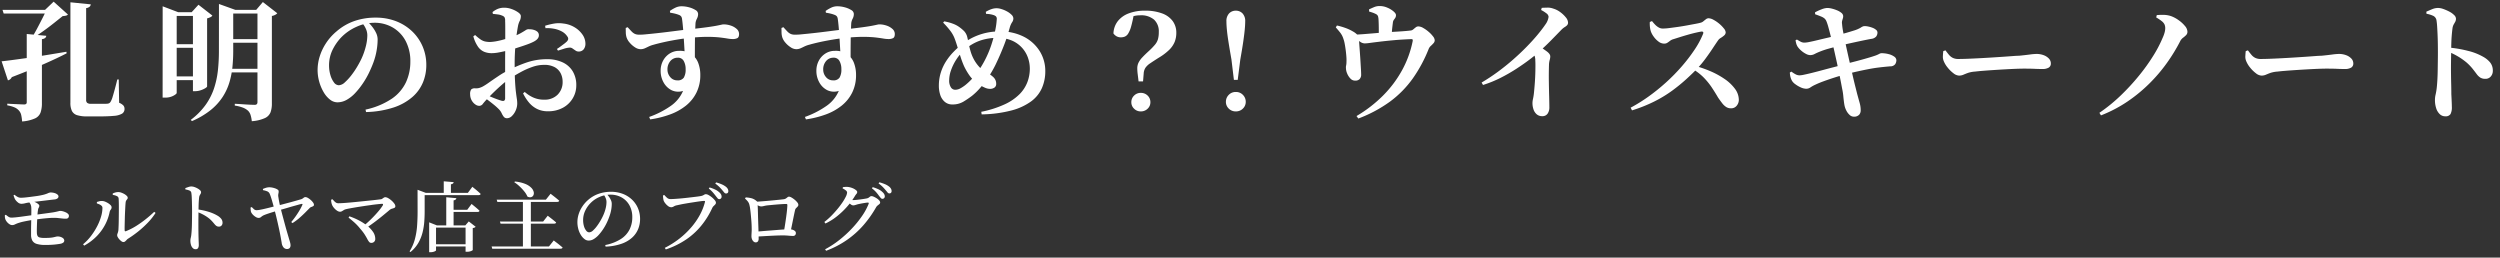 <svg xmlns="http://www.w3.org/2000/svg" xmlns:xlink="http://www.w3.org/1999/xlink" width="524" height="54" viewBox="0 0 524 54">
  <rect x="0" y="0" width="524" height="54" fill="#333333" stroke="none"/>
  <defs>
    <clipPath id="clip-path">
      <rect id="長方形_34" data-name="長方形 34" width="524" height="54" transform="translate(24 15)" fill="rgba(255,255,255,0.77)"/>
    </clipPath>
  </defs>
  <g id="マスクグループ_16" data-name="マスクグループ 16" transform="translate(-24 -15)" clip-path="url(#clip-path)">
    <g id="グループ_21" data-name="グループ 21">
      <path id="パス_21" data-name="パス 21" d="M.783-20.925H12.042v.756H1.026Zm5.076,5.049,4.1.378a.684.684,0,0,1-.243.459,1.236,1.236,0,0,1-.675.243V-1.35A5.983,5.983,0,0,1,8.775.54,2.211,2.211,0,0,1,7.614,1.809a8.036,8.036,0,0,1-2.727.648A8.4,8.4,0,0,0,4.7,1.107,2.06,2.06,0,0,0,4.212.162a2.567,2.567,0,0,0-.864-.634A6.6,6.6,0,0,0,1.782-.918v-.351l.459.027q.459.027,1.093.054t1.188.054q.553.027.8.027.54,0,.54-.459ZM.594-10.152q.837-.081,2.255-.27T6.1-10.868q1.836-.256,3.9-.594t4.172-.689l.054.324q-1.809.945-4.617,2.187T2.727-6.831a1.208,1.208,0,0,1-.81.675Zm9.423-10.773H9.693L11.5-22.653l3,2.7a.9.9,0,0,1-.4.229,3.568,3.568,0,0,1-.7.094q-.783.621-1.849,1.472T9.369-16.51q-1.107.8-2.106,1.391H6.939q.513-.81,1.094-1.9t1.121-2.16Q9.693-20.25,10.017-20.925Zm5-1.593,4.266.432a.787.787,0,0,1-.243.486,1.311,1.311,0,0,1-.729.3V-2.079a.8.8,0,0,0,.229.648,1.333,1.333,0,0,0,.824.189h2.767q.391,0,.662-.027a1.023,1.023,0,0,0,.364-.108.944.944,0,0,0,.311-.351,4.427,4.427,0,0,0,.405-1.013q.216-.715.472-1.66t.5-1.944h.3l.081,4.887a2.47,2.47,0,0,1,.9.581,1.059,1.059,0,0,1,.229.689A1.131,1.131,0,0,1,25.839.824a3.973,3.973,0,0,1-1.7.459Q22.95,1.4,20.871,1.4H18.549a6.953,6.953,0,0,1-2.12-.257A1.813,1.813,0,0,1,15.336.27a3.86,3.86,0,0,1-.324-1.755Zm32.373,1.593h8.127v.756H47.385Zm0,6.129h8.127v.756H47.385Zm-.054,6.21h8.181v.756H47.331Zm6.885-12.339h-.27l1.4-1.647,3.024,2.349a1.533,1.533,0,0,1-.418.324,2.3,2.3,0,0,1-.715.243V-1.3A5.394,5.394,0,0,1,56.97.513,2.279,2.279,0,0,1,55.8,1.742a8,8,0,0,1-2.768.661,6.464,6.464,0,0,0-.257-1.3,2.194,2.194,0,0,0-.526-.891,3.518,3.518,0,0,0-1-.621,7.823,7.823,0,0,0-1.782-.459v-.378l.527.027q.527.027,1.269.081t1.39.081q.648.027.918.027a.68.68,0,0,0,.527-.149.743.743,0,0,0,.122-.472Zm-8.073,0v-1.242L49.6-20.925H49.14v8.613q0,1.647-.162,3.308a17.334,17.334,0,0,1-.634,3.253,11.937,11.937,0,0,1-1.417,3.065A11.9,11.9,0,0,1,44.415.068,16.713,16.713,0,0,1,40.5,2.376l-.27-.243a14.724,14.724,0,0,0,3.1-3.119A13.15,13.15,0,0,0,45.1-4.428a18,18,0,0,0,.824-3.78,37.419,37.419,0,0,0,.216-4.077Zm-11.8.486v-1.242l3.267,1.242h-.324V-3.51q0,.108-.3.338a3.254,3.254,0,0,1-.837.432,3.7,3.7,0,0,1-1.3.2h-.513Zm6.345,0h-.27l1.431-1.566,2.916,2.268a.921.921,0,0,1-.405.337,3.716,3.716,0,0,1-.7.256V-4.887q0,.135-.391.378a4.479,4.479,0,0,1-.972.432,3.613,3.613,0,0,1-1.12.189h-.486Zm-4.833,0h5.967v.783H35.856Zm0,6.7h5.967v.756H35.856Zm0,6.75h5.967v.783H35.856ZM76.869-.027A15.812,15.812,0,0,0,82.364-2.3a8.674,8.674,0,0,0,2.983-3.456,10.222,10.222,0,0,0,.918-4.32,9.026,9.026,0,0,0-.972-4.306,7.1,7.1,0,0,0-2.686-2.835,7.526,7.526,0,0,0-3.9-1.012,9.122,9.122,0,0,0-3.74.851,10.265,10.265,0,0,0-3.307,2.335,10.6,10.6,0,0,0-1.8,2.7,7.387,7.387,0,0,0-.634,3.078,6.917,6.917,0,0,0,.284,2,4.716,4.716,0,0,0,.743,1.539,1.3,1.3,0,0,0,1.026.594,2,2,0,0,0,1.256-.608,10.792,10.792,0,0,0,1.377-1.5,17.308,17.308,0,0,0,1.242-1.836q.553-.945.878-1.647A14.2,14.2,0,0,0,76.91-13.2a9.718,9.718,0,0,0,.338-2.376,3.323,3.323,0,0,0-.311-1.4,4.619,4.619,0,0,0-.715-1.134l1.215-.216a8.463,8.463,0,0,1,.891,1,6.717,6.717,0,0,1,.77,1.255,3.175,3.175,0,0,1,.311,1.364,13.8,13.8,0,0,1-.216,2.3,14.018,14.018,0,0,1-.675,2.511q-.378,1.026-.932,2.174a17.6,17.6,0,0,1-1.3,2.241,16.1,16.1,0,0,1-1.58,1.984,7.392,7.392,0,0,1-1.782,1.418,3.947,3.947,0,0,1-1.944.526,2.524,2.524,0,0,1-1.552-.567,5.359,5.359,0,0,1-1.323-1.539,9.253,9.253,0,0,1-.932-2.187A9.1,9.1,0,0,1,66.825-8.4a9.5,9.5,0,0,1,.418-2.687,10.964,10.964,0,0,1,1.31-2.808,11.156,11.156,0,0,1,2.241-2.524,11.421,11.421,0,0,1,3.7-2.16A13.386,13.386,0,0,1,79-19.305a11.644,11.644,0,0,1,4.28.756,10.176,10.176,0,0,1,3.348,2.106,9.563,9.563,0,0,1,2.2,3.159,9.749,9.749,0,0,1,.783,3.915,9.49,9.49,0,0,1-.7,3.632A8.318,8.318,0,0,1,86.7-2.673,11.484,11.484,0,0,1,82.8-.486a20.136,20.136,0,0,1-5.818.972Zm38.205.351a5,5,0,0,1-2.214-.473,5.243,5.243,0,0,1-1.7-1.323,9.159,9.159,0,0,1-1.269-1.958l.351-.3a6.922,6.922,0,0,0,1.715,1.134,5.47,5.47,0,0,0,2.389.486,3.787,3.787,0,0,0,2.781-1.04,3.679,3.679,0,0,0,1.053-2.74,3.834,3.834,0,0,0-.391-1.714,3.066,3.066,0,0,0-1.242-1.3,4.491,4.491,0,0,0-2.281-.5,7.39,7.39,0,0,0-2.39.419,15.7,15.7,0,0,0-2.443,1.08q-1.215.662-2.349,1.391a16.917,16.917,0,0,0-1.606,1.255q-.851.742-1.633,1.5t-1.35,1.377a11.62,11.62,0,0,0-1.012,1.121.944.944,0,0,1-.743.446,1.331,1.331,0,0,1-.648-.162,2.5,2.5,0,0,1-.567-.432,2.659,2.659,0,0,1-.553-.864,2.625,2.625,0,0,1-.175-.945,1.658,1.658,0,0,1,.216-1.026,1.061,1.061,0,0,1,.81-.243,2.674,2.674,0,0,0,.837-.067,4.258,4.258,0,0,0,.783-.311,13.717,13.717,0,0,0,1.323-.851q.864-.607,1.931-1.323a17.828,17.828,0,0,1,2.119-1.229,28.926,28.926,0,0,1,3.861-1.647,13.171,13.171,0,0,1,4.293-.675,7.471,7.471,0,0,1,3.159.634,4.875,4.875,0,0,1,2.146,1.863,5.564,5.564,0,0,1,.77,3.01,5.217,5.217,0,0,1-.715,2.646,5.344,5.344,0,0,1-2.052,2A6.4,6.4,0,0,1,115.074.324Zm-8.532,1.458a.838.838,0,0,1-.7-.31,3.724,3.724,0,0,1-.446-.756,3.038,3.038,0,0,0-.634-.878,12.587,12.587,0,0,0-.945-.851q-.513-.418-1.026-.81t-.972-.715l.4-.54q.567.216,1.148.459t1.107.432q.527.189.9.3.432.108.594-.041a.653.653,0,0,0,.162-.5v-7.614q0-.891.014-2.119t.013-2.525v-2.363q0-1.067-.027-1.58a1.388,1.388,0,0,0-.148-.783,1.144,1.144,0,0,0-.5-.324,2.975,2.975,0,0,0-.837-.23q-.486-.068-1.08-.122l-.081-.378a4.413,4.413,0,0,1,1.147-.689,3.616,3.616,0,0,1,1.337-.229,4.546,4.546,0,0,1,1.525.283,5.519,5.519,0,0,1,1.364.689q.567.4.567.783a2.1,2.1,0,0,1-.229,1,4.091,4.091,0,0,0-.365,1.08q-.108.567-.243,1.472t-.243,2q-.108,1.094-.162,2.228t-.054,2.106q0,2.322.081,3.767t.189,2.309q.108.864.189,1.377a6.4,6.4,0,0,1,.081,1,3.616,3.616,0,0,1-.3,1.391,3.549,3.549,0,0,1-.8,1.2A1.489,1.489,0,0,1,106.542,1.782ZM103.3-11.853a4.208,4.208,0,0,1-1.539-.283,3.014,3.014,0,0,1-1.309-1.067,6.91,6.91,0,0,1-.986-2.187l.378-.27a10.637,10.637,0,0,0,1.121.918,2.767,2.767,0,0,0,.945.432,4.942,4.942,0,0,0,1.093.108,9.839,9.839,0,0,0,1.471-.189,16.607,16.607,0,0,0,1.66-.418q.837-.257,1.512-.473a11.41,11.41,0,0,0,1.7-.742q.648-.365,1.026-.608a1.237,1.237,0,0,1,.567-.243q.135,0,.486.013a3.051,3.051,0,0,1,.756.135,2,2,0,0,1,.7.365.96.96,0,0,1,.324.729q.027.783-1.053,1.35a10.6,10.6,0,0,1-1.242.54q-.729.27-1.525.526t-1.525.5q-.378.108-1.215.31t-1.742.378A8.544,8.544,0,0,1,103.3-11.853Zm18.252-.351a1,1,0,0,1-.648-.189q-.324-.216-.648-.445a.945.945,0,0,0-.7-.176,4.992,4.992,0,0,0-1.174.257q-.715.229-1.174.365l-.216-.351q.27-.162.675-.459t.8-.594a5.875,5.875,0,0,0,.553-.459,1.1,1.1,0,0,0,.324-.513.751.751,0,0,0-.162-.567,3.137,3.137,0,0,0-1.188-1.08,5.571,5.571,0,0,0-1.66-.567,7.223,7.223,0,0,0-1.742-.108l-.081-.513a13.852,13.852,0,0,1,1.823-.445,6.189,6.189,0,0,1,2.038-.014,5.72,5.72,0,0,1,2.363.81,5.275,5.275,0,0,1,1.633,1.539,3.35,3.35,0,0,1,.594,1.89,1.877,1.877,0,0,1-.338,1.12A1.284,1.284,0,0,1,121.554-12.2ZM136.323,1.512a18.678,18.678,0,0,0,4.4-2.228,7.369,7.369,0,0,0,2.7-3.227,3.254,3.254,0,0,1-2.4-.148,3.92,3.92,0,0,1-1.674-1.62,4.86,4.86,0,0,1-.621-2.444,4.4,4.4,0,0,1,.513-2.133,3.983,3.983,0,0,1,1.391-1.5,3.641,3.641,0,0,1,1.984-.554,4.335,4.335,0,0,1,2.592.7,3.941,3.941,0,0,1,1.4,1.85,7.033,7.033,0,0,1,.432,2.5,8.191,8.191,0,0,1-.8,3.686A8.12,8.12,0,0,1,144.018-.85,11.774,11.774,0,0,1,140.67,1a20.705,20.705,0,0,1-4.131,1.026Zm5.913-7.668a1.488,1.488,0,0,0,1.35-.58,3.291,3.291,0,0,0,.378-1.769,3.444,3.444,0,0,0-.391-1.7,1.332,1.332,0,0,0-1.256-.7,1.961,1.961,0,0,0-1.552.7,2.626,2.626,0,0,0-.608,1.782,2.38,2.38,0,0,0,.581,1.579A1.87,1.87,0,0,0,142.236-6.156Zm-7.749-6.534a2.189,2.189,0,0,1-1.147-.4,4.872,4.872,0,0,1-1.12-.986,3.234,3.234,0,0,1-.648-1.12,3.784,3.784,0,0,1-.148-.972q-.014-.513-.013-.972l.4-.162q.486.54.824.891a2.321,2.321,0,0,0,.688.513,1.914,1.914,0,0,0,.81.162,10.879,10.879,0,0,0,1.458-.068q1.026-.094,2.389-.243t2.74-.324q1.377-.175,2.565-.324t1.863-.2q2.16-.243,3.429-.419t1.944-.311q.675-.135.958-.2a2.054,2.054,0,0,1,.445-.067,4.71,4.71,0,0,1,1.472.243,3.476,3.476,0,0,1,1.255.7,1.407,1.407,0,0,1,.513,1.08q0,.675-.365.864a2.157,2.157,0,0,1-.986.189,6.419,6.419,0,0,1-1.08-.108q-.621-.108-1.526-.216t-2.255-.135a32.779,32.779,0,0,0-3.294.135q-1.836.162-3.443.432t-2.862.554q-1.255.284-2.092.526a5.558,5.558,0,0,0-1.08.391q-.459.23-.837.392A2.175,2.175,0,0,1,134.487-12.69Zm9.288,1.4q0-.324-.04-1.026t-.095-1.62q-.054-.918-.121-1.89t-.148-1.823q-.081-.85-.162-1.391a1.154,1.154,0,0,0-.189-.527,1.1,1.1,0,0,0-.459-.31,5.964,5.964,0,0,0-.8-.256,9.69,9.69,0,0,0-1.04-.2l-.054-.378a7.67,7.67,0,0,1,1.12-.662,2.946,2.946,0,0,1,1.309-.311,6.014,6.014,0,0,1,1.579.216,4.916,4.916,0,0,1,1.35.567.983.983,0,0,1,.553.81,2.1,2.1,0,0,1-.243,1,2.627,2.627,0,0,0-.3.945q-.027.486-.067,1.539t-.054,2.376q-.014,1.323-.014,2.659t.027,2.363Zm25.191,12.8a18.678,18.678,0,0,0,4.4-2.228,7.369,7.369,0,0,0,2.7-3.227,3.254,3.254,0,0,1-2.4-.148,3.92,3.92,0,0,1-1.674-1.62,4.86,4.86,0,0,1-.621-2.444,4.4,4.4,0,0,1,.513-2.133,3.983,3.983,0,0,1,1.391-1.5,3.641,3.641,0,0,1,1.984-.554,4.335,4.335,0,0,1,2.592.7,3.941,3.941,0,0,1,1.4,1.85,7.033,7.033,0,0,1,.432,2.5,8.191,8.191,0,0,1-.8,3.686A8.12,8.12,0,0,1,176.661-.85,11.774,11.774,0,0,1,173.313,1a20.705,20.705,0,0,1-4.131,1.026Zm5.913-7.668a1.488,1.488,0,0,0,1.35-.58,3.291,3.291,0,0,0,.378-1.769,3.444,3.444,0,0,0-.391-1.7,1.332,1.332,0,0,0-1.256-.7,1.961,1.961,0,0,0-1.552.7,2.626,2.626,0,0,0-.608,1.782,2.38,2.38,0,0,0,.581,1.579A1.87,1.87,0,0,0,174.879-6.156ZM167.13-12.69a2.189,2.189,0,0,1-1.147-.4,4.872,4.872,0,0,1-1.12-.986,3.234,3.234,0,0,1-.648-1.12,3.784,3.784,0,0,1-.148-.972q-.014-.513-.013-.972l.4-.162q.486.54.824.891a2.321,2.321,0,0,0,.688.513,1.914,1.914,0,0,0,.81.162,10.879,10.879,0,0,0,1.458-.068q1.026-.094,2.389-.243t2.74-.324q1.377-.175,2.565-.324t1.863-.2q2.16-.243,3.429-.419t1.944-.311q.675-.135.958-.2a2.054,2.054,0,0,1,.445-.067,4.71,4.71,0,0,1,1.472.243,3.476,3.476,0,0,1,1.255.7,1.407,1.407,0,0,1,.513,1.08q0,.675-.365.864a2.157,2.157,0,0,1-.986.189,6.419,6.419,0,0,1-1.08-.108q-.621-.108-1.526-.216t-2.255-.135a32.779,32.779,0,0,0-3.294.135q-1.836.162-3.443.432T172-14.161q-1.255.284-2.092.526a5.558,5.558,0,0,0-1.08.391q-.459.23-.837.392A2.175,2.175,0,0,1,167.13-12.69Zm9.288,1.4q0-.324-.04-1.026t-.095-1.62q-.054-.918-.121-1.89t-.148-1.823q-.081-.85-.162-1.391a1.154,1.154,0,0,0-.189-.527,1.1,1.1,0,0,0-.459-.31,5.964,5.964,0,0,0-.8-.256,9.69,9.69,0,0,0-1.04-.2l-.054-.378a7.67,7.67,0,0,1,1.12-.662,2.946,2.946,0,0,1,1.309-.311,6.014,6.014,0,0,1,1.579.216,4.916,4.916,0,0,1,1.35.567.983.983,0,0,1,.553.81,2.1,2.1,0,0,1-.243,1,2.627,2.627,0,0,0-.3.945q-.027.486-.067,1.539t-.054,2.376q-.014,1.323-.014,2.659t.027,2.363ZM205.929.432a21.961,21.961,0,0,0,4.914-1.566,10.754,10.754,0,0,0,3.118-2.133,7.282,7.282,0,0,0,1.647-2.552,8.065,8.065,0,0,0,.5-2.794,6.9,6.9,0,0,0-.4-2.309A6.148,6.148,0,0,0,214.461-13a6.136,6.136,0,0,0-2.12-1.5,7.542,7.542,0,0,0-3.064-.567,11.275,11.275,0,0,0-3.483.54,9.61,9.61,0,0,0-3.24,1.863,10.077,10.077,0,0,0-1.877,2.174,10.37,10.37,0,0,0-1.107,2.281,6.459,6.459,0,0,0-.365,2,2.593,2.593,0,0,0,.365,1.525,1.065,1.065,0,0,0,.878.5,2.271,2.271,0,0,0,1.107-.3,7.65,7.65,0,0,0,1.053-.7A13.081,13.081,0,0,0,204-6.494a15.721,15.721,0,0,0,1.391-1.741,19.414,19.414,0,0,0,1.242-2.052,21.523,21.523,0,0,0,1.431-3.375,26.585,26.585,0,0,0,.81-3.065,14.844,14.844,0,0,0,.3-2.2.782.782,0,0,0-.162-.635,1.389,1.389,0,0,0-.513-.283,4.816,4.816,0,0,0-.729-.175,5.084,5.084,0,0,0-.837-.068l-.054-.432a5.886,5.886,0,0,1,1.188-.567,3.49,3.49,0,0,1,1.107-.189,3.593,3.593,0,0,1,.972.175,5.885,5.885,0,0,1,1.161.486,4.19,4.19,0,0,1,.958.7,1.118,1.118,0,0,1,.391.769,1.355,1.355,0,0,1-.257.8,3.91,3.91,0,0,0-.473,1.039q-.27.972-.54,1.836t-.607,1.741q-.337.878-.77,1.9T208.953-9.5a23.138,23.138,0,0,1-1.607,2.781,20.721,20.721,0,0,1-1.755,2.268,12.969,12.969,0,0,1-1.606,1.539A20.478,20.478,0,0,1,202.2-1.7a4.367,4.367,0,0,1-2.322.594,2.371,2.371,0,0,1-1.62-.567,3.166,3.166,0,0,1-.932-1.458,6.019,6.019,0,0,1-.284-1.836,9.226,9.226,0,0,1,.432-2.9,9.829,9.829,0,0,1,1.107-2.336,12.289,12.289,0,0,1,1.4-1.782q.729-.756,1.3-1.242a13.589,13.589,0,0,1,2.174-1.539,12.6,12.6,0,0,1,2.848-1.188,12.754,12.754,0,0,1,3.537-.459,10.7,10.7,0,0,1,5,1.107,8.388,8.388,0,0,1,3.321,3,7.8,7.8,0,0,1,1.188,4.239,8.732,8.732,0,0,1-.7,3.51,7.016,7.016,0,0,1-2.268,2.808,12.247,12.247,0,0,1-4.117,1.9,26.33,26.33,0,0,1-6.251.824Zm1.809-4.806a2.663,2.663,0,0,1-1.066-.257,8.075,8.075,0,0,1-1.012-.527,7.348,7.348,0,0,1-2.133-1.931,12.952,12.952,0,0,1-1.215-2.066,18.321,18.321,0,0,1-.688-1.822q-.338-1.039-.648-2.066t-.581-1.755a6.471,6.471,0,0,0-.972-1.768,16.76,16.76,0,0,0-1.485-1.687l.216-.27a9.943,9.943,0,0,1,1.782.473,5.454,5.454,0,0,1,1.377.715,8.125,8.125,0,0,1,1.026.864,2.785,2.785,0,0,1,.675,1.323q.162.675.311,1.431t.391,1.566a8.452,8.452,0,0,0,.648,1.566,8.012,8.012,0,0,0,1.4,1.877,6.057,6.057,0,0,0,1.593,1.094,4.769,4.769,0,0,1,1.147.824,1.83,1.83,0,0,1,.553,1.391.887.887,0,0,1-.364.756A1.571,1.571,0,0,1,207.738-4.374ZM239.355.351a1.92,1.92,0,0,1-1.391-.567,1.823,1.823,0,0,1-.58-1.35,1.884,1.884,0,0,1,.58-1.4,1.92,1.92,0,0,1,1.391-.567,1.985,1.985,0,0,1,1.445.567,1.884,1.884,0,0,1,.58,1.4,1.823,1.823,0,0,1-.58,1.35A1.985,1.985,0,0,1,239.355.351ZM238.9-5.94q-.081-.7-.175-1.444a10.36,10.36,0,0,1-.095-1.282,2.733,2.733,0,0,1,.257-1.188,4.555,4.555,0,0,1,.8-1.12q.54-.581,1.4-1.364a14.429,14.429,0,0,0,1.256-1.3,3.189,3.189,0,0,0,.621-1.148,5.476,5.476,0,0,0,.175-1.5,3.335,3.335,0,0,0-1-2.605,4.164,4.164,0,0,0-2.889-.9,6.027,6.027,0,0,0-.824.054,4.129,4.129,0,0,0-.783.189q-.392.135-.878.351l1.161-.945a24.714,24.714,0,0,1-.594,2.727,5.464,5.464,0,0,1-.621,1.471,1.6,1.6,0,0,1-.7.621,2.271,2.271,0,0,1-.837.149,1.786,1.786,0,0,1-.878-.216,1.984,1.984,0,0,1-.661-.594,4.438,4.438,0,0,1,.932-2.606,5.262,5.262,0,0,1,2.309-1.62,9.31,9.31,0,0,1,3.321-.553,10.027,10.027,0,0,1,3.658.58,4.784,4.784,0,0,1,2.214,1.62,4.094,4.094,0,0,1,.742,2.444,5.049,5.049,0,0,1-.351,1.917,5.07,5.07,0,0,1-1.147,1.661,11.629,11.629,0,0,1-2.174,1.634q-1.107.7-1.8,1.174a3.637,3.637,0,0,0-1,.945,2.493,2.493,0,0,0-.365,1.2l-.135,1.647ZM259.281.351A2.015,2.015,0,0,1,257.8-.243a1.92,1.92,0,0,1-.594-1.4,2.027,2.027,0,0,1,.594-1.471,1.992,1.992,0,0,1,1.485-.608,1.992,1.992,0,0,1,1.485.608,2.027,2.027,0,0,1,.594,1.471,1.92,1.92,0,0,1-.594,1.4A2.015,2.015,0,0,1,259.281.351Zm-.4-6.615-.513-4.266q-.4-2.268-.634-3.766t-.324-2.5q-.094-1-.094-1.7a2.31,2.31,0,0,1,.567-1.7,1.907,1.907,0,0,1,1.4-.567,1.907,1.907,0,0,1,1.4.567,2.31,2.31,0,0,1,.567,1.7q0,.7-.095,1.7t-.31,2.5q-.216,1.5-.621,3.766l-.54,4.266Zm25.7,7.587a27.631,27.631,0,0,0,5.508-4.239,23.525,23.525,0,0,0,4-5.292,21.349,21.349,0,0,0,2.241-6.048q.081-.351,0-.459t-.378-.081q-2,.081-3.618.23t-2.862.3q-1.242.148-2.039.256a9.8,9.8,0,0,1-1.094.108,1.672,1.672,0,0,1-.986-.337q-.472-.337-1.363-1.04v-.459q1.08-.027,2.268-.122t2.3-.189q1.107-.095,1.971-.149.891-.081,1.9-.135t1.931-.122q.918-.068,1.566-.148a.988.988,0,0,0,.553-.243q.256-.216.513-.419a.876.876,0,0,1,.553-.2,2.152,2.152,0,0,1,1.012.324,7.02,7.02,0,0,1,1.134.8,6.046,6.046,0,0,1,.918.958,1.477,1.477,0,0,1,.365.81.923.923,0,0,1-.257.635q-.256.283-.567.567a1.669,1.669,0,0,0-.445.635,29.817,29.817,0,0,1-3.321,6.17,21.6,21.6,0,0,1-4.725,4.819,27.939,27.939,0,0,1-6.7,3.591ZM284.337-6.1a1.3,1.3,0,0,1-1.013-.418,3.235,3.235,0,0,1-.7-1.067,3.054,3.054,0,0,1-.257-1.161,1.693,1.693,0,0,1,.04-.54,3.588,3.588,0,0,0,.068-.729,7.693,7.693,0,0,0-.013-1q-.041-.648-.135-1.391t-.216-1.391a6.013,6.013,0,0,0-.257-1,4.142,4.142,0,0,0-.661-1.323q-.418-.54-.958-1.134l.243-.4a13.168,13.168,0,0,1,1.7.486,8.777,8.777,0,0,1,1.593.729,3.93,3.93,0,0,1,1.04.783,1.9,1.9,0,0,1,.31,1.026q0,.351.054,1.094t.121,1.66q.068.918.121,1.823t.095,1.607q.041.7.04,1.026a1.361,1.361,0,0,1-.324,1A1.2,1.2,0,0,1,284.337-6.1Zm4.914-8.937v-1.633q0-.58-.014-1.174t-.04-1.026a3.084,3.084,0,0,0-.108-.715.826.826,0,0,0-.4-.445,4.742,4.742,0,0,0-.675-.3q-.378-.135-.783-.243l-.027-.459q.513-.243,1.053-.472a3.006,3.006,0,0,1,1.188-.23,3.99,3.99,0,0,1,1.593.338,4.953,4.953,0,0,1,1.3.783q.513.445.513.769a1.058,1.058,0,0,1-.135.567,4.416,4.416,0,0,1-.3.419,1.274,1.274,0,0,0-.216.635q-.054.4-.121.986t-.095,1.147q-.027.567-.027,1ZM310.8-5.7a39.629,39.629,0,0,0,3.375-2.227q1.674-1.229,3.2-2.565t2.835-2.673q1.31-1.336,2.309-2.538t1.62-2.12a3.508,3.508,0,0,0,.7-1.647,1.02,1.02,0,0,0-.486-.756,6.454,6.454,0,0,0-1.08-.675l.135-.459q.567-.027,1.188-.041a3.315,3.315,0,0,1,1.215.2,4.618,4.618,0,0,1,1.458.729,6.04,6.04,0,0,1,1.174,1.107,1.807,1.807,0,0,1,.473,1.08.786.786,0,0,1-.2.58,2.73,2.73,0,0,1-.513.392,3.84,3.84,0,0,0-.689.567q-.891.918-2.187,2.241t-2.916,2.727q-.567.513-1.674,1.35t-2.592,1.809a35.509,35.509,0,0,1-3.28,1.89,24.293,24.293,0,0,1-3.767,1.539ZM323.514,1.35a1.726,1.726,0,0,1-1.161-.391,2.281,2.281,0,0,1-.675-1.026,4.037,4.037,0,0,1-.216-1.31,3.955,3.955,0,0,1,.108-.878,11.289,11.289,0,0,0,.189-1.147q.081-.783.148-1.607t.108-1.607q.041-.783.054-1.485t.013-1.269q0-.567-.027-.918a2.883,2.883,0,0,0-.189-1.12,5.522,5.522,0,0,0-.567-.986l1.323-1.107q1.026.675,1.8,1.242t.77,1.08a2.64,2.64,0,0,1-.121.756,4.188,4.188,0,0,0-.148,1q-.054,1.809-.027,3.591t.068,3.186Q325-1.242,325-.54a2.271,2.271,0,0,1-.378,1.377A1.289,1.289,0,0,1,323.514,1.35ZM342.036-.432a33.058,33.058,0,0,0,3.794-2.363,40.756,40.756,0,0,0,3.672-2.97A39.241,39.241,0,0,0,352.768-9.1a34.628,34.628,0,0,0,2.659-3.47,17.992,17.992,0,0,0,1.782-3.307q.216-.513-.3-.513-.4.054-1.174.23t-1.674.432q-.9.257-1.715.513l-1.323.418a2.119,2.119,0,0,0-.742.365,6.6,6.6,0,0,1-.553.4,1.214,1.214,0,0,1-.675.176,1.955,1.955,0,0,1-1.174-.432,4.629,4.629,0,0,1-1.013-1.04,4.3,4.3,0,0,1-.594-1.093,4.874,4.874,0,0,1-.189-.932,6.6,6.6,0,0,1-.027-1.039l.459-.189a9.813,9.813,0,0,0,.648.742,3.329,3.329,0,0,0,.756.594,1.725,1.725,0,0,0,.864.229,11.489,11.489,0,0,0,1.391-.108q.85-.108,1.809-.243t1.89-.311q.932-.175,1.674-.31t1.12-.243a1.447,1.447,0,0,0,.621-.31q.27-.23.54-.432a.9.9,0,0,1,.54-.2,2.3,2.3,0,0,1,1.04.324,6.949,6.949,0,0,1,1.188.81,6.657,6.657,0,0,1,.972.986,1.483,1.483,0,0,1,.391.823.856.856,0,0,1-.324.662,5.018,5.018,0,0,1-.7.513,1.689,1.689,0,0,0-.54.472q-.486.7-1.174,1.742t-1.512,2.16a22.456,22.456,0,0,1-1.8,2.146q-.918.945-2.2,2.12a35.876,35.876,0,0,1-2.93,2.39,26.412,26.412,0,0,1-3.753,2.282,30.593,30.593,0,0,1-4.7,1.877ZM363.042-.3a1.8,1.8,0,0,1-.972-.27,3.266,3.266,0,0,1-.823-.77q-.392-.5-.878-1.2-.675-1.161-1.4-2.241a14.325,14.325,0,0,0-1.755-2.106A11.673,11.673,0,0,0,354.564-8.8l.432-.54a24.877,24.877,0,0,1,3.578,1.188,17.2,17.2,0,0,1,3.132,1.688,8.915,8.915,0,0,1,2.2,2.079,3.932,3.932,0,0,1,.81,2.336,1.933,1.933,0,0,1-.432,1.188A1.468,1.468,0,0,1,363.042-.3Zm25.785,1.755a1.3,1.3,0,0,1-.891-.365,3.149,3.149,0,0,1-.689-.918,4.16,4.16,0,0,1-.391-1.12q-.054-.27-.122-.8T386.6-2.97a11.807,11.807,0,0,0-.23-1.431q-.162-.891-.365-1.917t-.418-2.066q-.216-1.039-.432-2.011t-.4-1.8q-.189-.823-.324-1.39-.27-1.08-.513-2.066t-.459-1.741a10.211,10.211,0,0,0-.378-1.134,1.647,1.647,0,0,0-.4-.594,2.523,2.523,0,0,0-.688-.405q-.445-.189-1.283-.486l-.027-.4a9.763,9.763,0,0,1,1.377-.635,3.655,3.655,0,0,1,1.188-.283,4.049,4.049,0,0,1,.972.135,7.775,7.775,0,0,1,1.066.351,3.51,3.51,0,0,1,.878.5,1.026,1.026,0,0,1,.4.554,1.238,1.238,0,0,1-.027.58q-.081.256-.162.54a1.59,1.59,0,0,0-.027.661,14.512,14.512,0,0,0,.216,1.593q.162.864.432,2.187.459,2.106.85,3.834t.7,3.092q.311,1.363.567,2.376t.418,1.661q.324,1.188.527,1.9a5.478,5.478,0,0,1,.2,1.5,1.363,1.363,0,0,1-.324.918A1.464,1.464,0,0,1,388.827,1.458ZM378.837-4.4a2.852,2.852,0,0,1-1.147-.284,5.746,5.746,0,0,1-1.148-.675,2.477,2.477,0,0,1-.675-.688,3.289,3.289,0,0,1-.311-.742,4.39,4.39,0,0,1-.148-1.012l.324-.189a6.73,6.73,0,0,0,.958.607,1.752,1.752,0,0,0,.77.175,5.851,5.851,0,0,0,.986-.148q.716-.148,1.742-.405t2.173-.567q1.147-.311,2.254-.594t2-.554q.918-.243,1.876-.486t1.89-.5q.932-.257,1.7-.486t1.31-.418a6.3,6.3,0,0,0,.729-.324,1.294,1.294,0,0,1,.432-.162,6.11,6.11,0,0,1,1.539.189,3.457,3.457,0,0,1,1.188.526.956.956,0,0,1,.459.77,1.563,1.563,0,0,1-.243.81,1.243,1.243,0,0,1-1.053.459q-1.269.108-2.376.243t-2.214.351q-1.107.216-2.322.486t-2.7.675q-.972.243-2.106.608t-2.173.742q-1.039.378-1.768.729a6.808,6.808,0,0,0-1.053.581A1.52,1.52,0,0,1,378.837-4.4Zm.81-7.047a2.031,2.031,0,0,1-.878-.27,4.831,4.831,0,0,1-1-.689,4.348,4.348,0,0,1-.742-.823,2.686,2.686,0,0,1-.27-.608q-.081-.283-.162-.715l.3-.162q.486.3.81.472a1.686,1.686,0,0,0,.81.176,6.257,6.257,0,0,0,1.039-.149q.743-.148,1.742-.391t2.052-.486q1.053-.243,1.917-.486,1.242-.324,2.079-.567t1.512-.459a6.63,6.63,0,0,0,1.418-.608,1.786,1.786,0,0,1,.661-.31,3.188,3.188,0,0,1,.837.067,5.673,5.673,0,0,1,.945.27,2.526,2.526,0,0,1,.756.432.733.733,0,0,1,.3.553,1.39,1.39,0,0,1-.27.851,1.607,1.607,0,0,1-1.053.5q-1.026.189-2.3.459t-2.417.527q-1.147.257-1.849.446-1.107.27-2.268.594a17.133,17.133,0,0,0-2,.675q-.594.243-1.026.472A1.983,1.983,0,0,1,379.647-11.448Zm31.212,4.293a2.046,2.046,0,0,1-1.174-.5,6.807,6.807,0,0,1-1.228-1.215,5.157,5.157,0,0,1-.81-1.363,2.33,2.33,0,0,1-.162-1.013q.027-.553.081-1.04l.459-.162q.4.54.742.945a2.461,2.461,0,0,0,.8.634,2.589,2.589,0,0,0,1.161.23q.729,0,1.822-.04t2.39-.108q1.3-.067,2.605-.149t2.5-.162q1.188-.081,2.065-.149t1.31-.068q1.35-.135,2.268-.257a11.57,11.57,0,0,1,1.4-.122,4.229,4.229,0,0,1,1.512.257,2.869,2.869,0,0,1,1.094.7,1.47,1.47,0,0,1,.418,1.039.959.959,0,0,1-.459.877,2.536,2.536,0,0,1-1.323.284q-.783,0-1.634-.04t-2.281-.04q-.621,0-1.634.04t-2.227.108q-1.215.068-2.43.148t-2.241.162q-1.026.081-1.647.162a5.87,5.87,0,0,0-1.512.283q-.54.2-.945.378A2.288,2.288,0,0,1,410.859-7.155Zm29.43,7.8a34.408,34.408,0,0,0,4.469-3.632,45.791,45.791,0,0,0,3.834-4.158,39.863,39.863,0,0,0,3-4.185,25.925,25.925,0,0,0,1.931-3.686,7.3,7.3,0,0,0,.432-1.161,3.574,3.574,0,0,0,.135-.891,1.966,1.966,0,0,0-.148-.8,1.93,1.93,0,0,0-.553-.675,9.181,9.181,0,0,0-1.188-.8l.108-.486a10.57,10.57,0,0,1,1.526-.054,5.082,5.082,0,0,1,1.5.27,6.588,6.588,0,0,1,1.593.864,6.718,6.718,0,0,1,1.3,1.2,1.931,1.931,0,0,1,.513,1.175,1,1,0,0,1-.284.742,5.776,5.776,0,0,1-.648.554,2.069,2.069,0,0,0-.607.756A36.5,36.5,0,0,1,454.437-9.8a33.159,33.159,0,0,1-3.672,4.307,32.088,32.088,0,0,1-4.6,3.78,28.166,28.166,0,0,1-5.548,2.9Zm33.966-7.8a2.046,2.046,0,0,1-1.174-.5,6.807,6.807,0,0,1-1.228-1.215,5.157,5.157,0,0,1-.81-1.363,2.33,2.33,0,0,1-.162-1.013q.027-.553.081-1.04l.459-.162q.4.54.742.945a2.461,2.461,0,0,0,.8.634,2.589,2.589,0,0,0,1.161.23q.729,0,1.822-.04t2.39-.108q1.3-.067,2.605-.149t2.5-.162q1.188-.081,2.065-.149t1.31-.068q1.35-.135,2.268-.257a11.57,11.57,0,0,1,1.4-.122,4.229,4.229,0,0,1,1.512.257,2.869,2.869,0,0,1,1.094.7,1.47,1.47,0,0,1,.418,1.039.959.959,0,0,1-.459.877,2.536,2.536,0,0,1-1.323.284q-.783,0-1.634-.04t-2.281-.04q-.621,0-1.634.04t-2.227.108q-1.215.068-2.43.148t-2.241.162q-1.026.081-1.647.162a5.87,5.87,0,0,0-1.512.283q-.54.2-.945.378A2.288,2.288,0,0,1,474.255-7.155Zm38.529,8.532a1.632,1.632,0,0,1-1.161-.459,2.923,2.923,0,0,1-.743-1.229,5.588,5.588,0,0,1-.257-1.769,4.6,4.6,0,0,1,.135-1.093A12.832,12.832,0,0,0,511-4.617q.081-.756.135-1.741T511.2-8.4q.014-1.053.027-1.971t.013-1.512q0-.864-.013-1.849t-.054-1.958q-.041-.972-.094-1.782a12.508,12.508,0,0,0-.135-1.269,1.251,1.251,0,0,0-.7-.945,5.9,5.9,0,0,0-1.4-.432l-.027-.432q.594-.27,1.228-.527a3.27,3.27,0,0,1,1.229-.256,3.469,3.469,0,0,1,1.134.229,9.167,9.167,0,0,1,1.255.554,3.925,3.925,0,0,1,.985.715,1.1,1.1,0,0,1,.378.716,1.387,1.387,0,0,1-.148.675q-.148.27-.324.567a2.319,2.319,0,0,0-.256.81q-.081.594-.148,1.377t-.095,1.674q-.027.891-.027,1.836-.027,1.08-.041,2.268t0,2.376q.014,1.188.041,2.268t.027,2q.054,1.026.081,1.715t.027.958a3.009,3.009,0,0,1-.284,1.512A1.184,1.184,0,0,1,512.784,1.377Zm8.4-7.857a1.941,1.941,0,0,1-1.053-.256,2.875,2.875,0,0,1-.756-.729q-.351-.473-.837-1.093a10.578,10.578,0,0,0-1.269-1.323,13.974,13.974,0,0,0-1.607-1.161,15.833,15.833,0,0,0-2.254-1.134v-.864a24.466,24.466,0,0,1,4.2.715,12.037,12.037,0,0,1,3.172,1.255,4.993,4.993,0,0,1,1.431,1.188,2.724,2.724,0,0,1,.54,1.755,1.735,1.735,0,0,1-.419,1.148A1.417,1.417,0,0,1,521.181-6.48Z" transform="translate(23.744 38)" fill="#fff"/>
      <path id="パス_22" data-name="パス 22" d="M9.776-.16a5.84,5.84,0,0,1-1.84-.224,1.562,1.562,0,0,1-.9-.68A2.5,2.5,0,0,1,6.768-2.24q0-.368,0-.976t.016-1.3q.016-.7.024-1.376t.016-1.216q.008-.536-.008-.792a1.934,1.934,0,0,0-.16-.776,2.236,2.236,0,0,0-.384-.552l.368-.176a3.823,3.823,0,0,1,.952.264,2.594,2.594,0,0,1,.664.392q.24.208.24.352a.68.68,0,0,1-.1.392A1.07,1.07,0,0,0,8.24-7.6a9.554,9.554,0,0,0-.128,1.064q-.048.648-.08,1.384T7.984-3.768q-.016.648,0,1.064a1.586,1.586,0,0,0,.136.64.68.68,0,0,0,.448.336,3.754,3.754,0,0,0,.984.1q.736,0,1.208-.04a5.222,5.222,0,0,0,.768-.112l.464-.112a1.252,1.252,0,0,1,.28-.04,1.825,1.825,0,0,1,1.08.272.735.735,0,0,1,.376.56.533.533,0,0,1-.208.448,1.443,1.443,0,0,1-.576.24q-.4.08-1.224.168A18.6,18.6,0,0,1,9.776-.16ZM2.784-4.32A1.031,1.031,0,0,1,2.256-4.5a2.146,2.146,0,0,1-.528-.464,2.1,2.1,0,0,1-.352-.576,1.7,1.7,0,0,1-.088-.4A2.678,2.678,0,0,1,1.28-6.4l.208-.08a5.97,5.97,0,0,0,.56.424,1.113,1.113,0,0,0,.624.168q.32,0,.864-.056t1.2-.144q.656-.088,1.328-.184t1.248-.16L9.64-6.744q1.128-.152,1.768-.248.448-.08.728-.144t.456-.112a1.182,1.182,0,0,1,.3-.048,2.118,2.118,0,0,1,.528.08,3.677,3.677,0,0,1,.6.216,1.76,1.76,0,0,1,.488.32.556.556,0,0,1,.192.408.631.631,0,0,1-.152.44.584.584,0,0,1-.456.168,4.474,4.474,0,0,1-.72-.032q-.432-.048-.912-.1T11.52-5.84q-.7,0-1.832.112T7.376-5.44q-.5.064-1.072.168t-1.1.216a8.494,8.494,0,0,0-.912.24,5.438,5.438,0,0,0-.888.344A1.27,1.27,0,0,1,2.784-4.32ZM4.72-8.784a1.187,1.187,0,0,1-.752-.32,2.517,2.517,0,0,1-.592-.688q-.08-.176-.152-.376t-.136-.408l.224-.1a3.064,3.064,0,0,0,.648.456,1.413,1.413,0,0,0,.648.168q.384,0,.936-.056t1.168-.136q.616-.08,1.192-.16t1.008-.176a6.654,6.654,0,0,0,1.3-.376,1.922,1.922,0,0,1,.608-.2,2.951,2.951,0,0,1,.88.12,1.623,1.623,0,0,1,.6.312.543.543,0,0,1,.216.4.52.52,0,0,1-.168.376,1.2,1.2,0,0,1-.632.248q-.336.032-.888.1t-1.2.144q-.648.08-1.288.152t-1.16.136q-.52.064-.792.112a6.764,6.764,0,0,0-.864.16A3.339,3.339,0,0,1,4.72-8.784ZM26.128-.768a.731.731,0,0,1-.416-.16,2.661,2.661,0,0,1-.432-.392,2.536,2.536,0,0,1-.336-.464.854.854,0,0,1-.128-.392.884.884,0,0,1,.048-.3q.048-.136.112-.328a2.4,2.4,0,0,0,.1-.5q.016-.256.04-.848t.032-1.376q.008-.784.016-1.608t0-1.544q-.008-.72-.04-1.184a.593.593,0,0,0-.328-.512,2.806,2.806,0,0,0-.9-.272l-.016-.288a2.936,2.936,0,0,1,.624-.24,2.437,2.437,0,0,1,.56-.064,1.864,1.864,0,0,1,.624.12,3.768,3.768,0,0,1,.648.3,2.349,2.349,0,0,1,.5.384.568.568,0,0,1,.192.376.452.452,0,0,1-.1.3,3.078,3.078,0,0,0-.2.264.946.946,0,0,0-.136.424q-.032.24-.064.8t-.064,1.264q-.032.7-.048,1.432t-.032,1.344q-.016.616,0,.968,0,.336.3.208A13.947,13.947,0,0,0,28.736-4.1,22.383,22.383,0,0,0,30.76-5.528Q31.744-6.3,32.576-7.1l.288.224a13.157,13.157,0,0,1-1.616,2.04,20.928,20.928,0,0,1-2,1.832,22.693,22.693,0,0,1-2.1,1.5,1.355,1.355,0,0,0-.344.288,2.513,2.513,0,0,1-.32.312A.562.562,0,0,1,26.128-.768ZM17.664-.3a10.6,10.6,0,0,0,1.688-1.768A13.749,13.749,0,0,0,20.632-4.1a11.231,11.231,0,0,0,.816-2.032,6.624,6.624,0,0,0,.28-1.8.575.575,0,0,0-.184-.432,1.567,1.567,0,0,0-.456-.3,5.023,5.023,0,0,0-.528-.2v-.3q.24-.08.52-.152a1.925,1.925,0,0,1,.584-.056,1.7,1.7,0,0,1,.592.128,3.767,3.767,0,0,1,.656.328,2.585,2.585,0,0,1,.528.424.652.652,0,0,1,.208.432.743.743,0,0,1-.176.5,1.141,1.141,0,0,0-.24.512,9.926,9.926,0,0,1-.912,2.584A10.344,10.344,0,0,1,20.576-2.04,11.068,11.068,0,0,1,17.9-.016ZM41.232.736A.787.787,0,0,1,40.648.48a1.572,1.572,0,0,1-.368-.664,3.076,3.076,0,0,1-.12-.872,2.322,2.322,0,0,1,.08-.592,5.239,5.239,0,0,0,.128-.8q.048-.448.08-1.064t.04-1.28q.008-.664.016-1.264t.008-1q0-.5-.008-1.064T40.48-9.24q-.016-.552-.04-1.024a6.368,6.368,0,0,0-.072-.744A.63.63,0,0,0,40-11.552a3.76,3.76,0,0,0-.88-.24L39.1-12.08q.336-.112.656-.224a1.841,1.841,0,0,1,.608-.112A2.055,2.055,0,0,1,41-12.3a3.736,3.736,0,0,1,.672.3,2.414,2.414,0,0,1,.528.384.56.56,0,0,1,.2.376.681.681,0,0,1-.08.336q-.08.144-.176.3A1.3,1.3,0,0,0,42-10.16q-.048.384-.08.88t-.04,1.04q-.008.544-.024,1.056,0,.528-.008,1.208t-.008,1.44q0,.76.008,1.48t.024,1.328q.016.576.032.96t.016.576a1.277,1.277,0,0,1-.152.7A.6.6,0,0,1,41.232.736ZM46.144-4a.918.918,0,0,1-.5-.128,1.731,1.731,0,0,1-.392-.36q-.192-.232-.464-.544A6.4,6.4,0,0,0,44.1-5.7a8.21,8.21,0,0,0-1.088-.728,10.851,10.851,0,0,0-1.44-.664v-.528a13.738,13.738,0,0,1,2.424.52A8.4,8.4,0,0,1,45.84-6.3a2.808,2.808,0,0,1,.76.632,1.329,1.329,0,0,1,.3.872.848.848,0,0,1-.2.56A.68.68,0,0,1,46.144-4ZM60.432.688a.935.935,0,0,1-.784-.376,1.833,1.833,0,0,1-.352-.92q-.08-.48-.2-1.144t-.28-1.424q-.16-.76-.336-1.536t-.352-1.5q-.176-.72-.336-1.3-.08-.368-.216-.856t-.28-.992q-.144-.5-.288-.928a6.859,6.859,0,0,0-.256-.664.973.973,0,0,0-.5-.448,4.092,4.092,0,0,0-.864-.24l-.032-.256a6.841,6.841,0,0,1,.672-.248,2.367,2.367,0,0,1,.7-.1,3.154,3.154,0,0,1,.6.064,4.092,4.092,0,0,1,.632.176,2.112,2.112,0,0,1,.5.256.393.393,0,0,1,.2.3,1.67,1.67,0,0,1-.048.512,1.76,1.76,0,0,0-.032.592q.032.208.1.632t.176.92q.1.5.216.912.208.832.448,1.728t.472,1.752q.232.856.44,1.568t.336,1.144q.064.24.16.536t.16.576a2.141,2.141,0,0,1,.064.456.886.886,0,0,1-.176.6A.709.709,0,0,1,60.432.688ZM61.3-4.96q.512-.608.976-1.272T63.088-7.5a9.59,9.59,0,0,0,.528-1.024q.08-.176.024-.216a.3.3,0,0,0-.216-.008q-.24.048-.664.168t-.976.272q-.552.152-1.136.328T59.5-7.648q-.56.16-1.024.288-.48.144-1.024.312t-1,.32q-.456.152-.68.248a2.43,2.43,0,0,0-.752.424.8.8,0,0,1-.544.232,1.2,1.2,0,0,1-.592-.184,2.7,2.7,0,0,1-.592-.464,1.985,1.985,0,0,1-.384-.52,1.22,1.22,0,0,1-.1-.432Q52.784-7.7,52.768-8l.256-.1q.224.224.448.44a.817.817,0,0,0,.592.216,4.19,4.19,0,0,0,.656-.08q.448-.08,1.064-.224t1.272-.312q.656-.168,1.264-.312Q58.848-8.5,59.6-8.7T61.112-9.1q.76-.208,1.376-.384t.888-.256a1.517,1.517,0,0,0,.48-.272.631.631,0,0,1,.4-.176,1.114,1.114,0,0,1,.544.176,3.633,3.633,0,0,1,.592.432,3.118,3.118,0,0,1,.48.528.871.871,0,0,1,.192.48.317.317,0,0,1-.168.28,1.822,1.822,0,0,1-.384.176.778.778,0,0,0-.344.216q-.368.368-.912.92T63.04-5.84a12.038,12.038,0,0,1-1.472,1.1Zm15.3.688q.624-.512,1.216-1.08T78.92-6.48q.52-.56.92-1.064a8.654,8.654,0,0,0,.64-.9.271.271,0,0,0,.048-.256q-.048-.1-.224-.08-.432.032-1.072.1T77.856-8.5q-.736.1-1.5.216t-1.472.232q-.712.12-1.28.224t-.92.2a1.33,1.33,0,0,0-.392.176q-.2.128-.384.232a.784.784,0,0,1-.392.1,1.165,1.165,0,0,1-.616-.224A2.9,2.9,0,0,1,70.28-7.9a2.605,2.605,0,0,1-.408-.616,2.956,2.956,0,0,1-.144-.472,2.928,2.928,0,0,1-.064-.648l.256-.112q.208.208.392.408a1.749,1.749,0,0,0,.384.32.9.9,0,0,0,.472.12q.432,0,1.136-.048t1.576-.128q.872-.08,1.8-.176l1.784-.184Q78.32-9.52,79-9.6t1.032-.128a.682.682,0,0,0,.36-.128q.152-.112.3-.208a.6.6,0,0,1,.328-.1,1.3,1.3,0,0,1,.592.192,3.818,3.818,0,0,1,.7.5,3.877,3.877,0,0,1,.576.624,1,1,0,0,1,.232.544.372.372,0,0,1-.192.368,2.37,2.37,0,0,1-.48.168,1.506,1.506,0,0,0-.592.328q-.512.432-1.24,1.032T79.008-5.136q-.88.672-1.888,1.344ZM78.08-.592a.57.57,0,0,1-.448-.2,3,3,0,0,1-.376-.584q-.2-.384-.536-.928a9.326,9.326,0,0,0-.944-1.232,10.762,10.762,0,0,0-1.264-1.352q-.64-.568-1.2-1l.176-.272a13.944,13.944,0,0,1,1.864.784,11.242,11.242,0,0,1,1.76,1.1,5.917,5.917,0,0,1,1.3,1.336,2.613,2.613,0,0,1,.5,1.5.812.812,0,0,1-.24.624A.835.835,0,0,1,78.08-.592ZM90.208-4.256V-4.9l1.616.64h5.968l.72-.832,1.44,1.12a.707.707,0,0,1-.216.168,1.173,1.173,0,0,1-.392.1V.9q0,.064-.336.216a2.252,2.252,0,0,1-.912.152H97.84V-3.792H91.648V.976q0,.08-.32.232a2.087,2.087,0,0,1-.88.152h-.24ZM90.864-.3h7.92V.16h-7.92Zm2.928-9.856,2.112.192a.419.419,0,0,1-.144.288.972.972,0,0,1-.432.176V-4H93.792Zm.7,2.624h3.7L99.1-8.752l.168.136.432.352q.264.216.552.464t.512.472q-.064.256-.432.256H94.5ZM93.264-13.5l2.08.176a.435.435,0,0,1-.144.28.82.82,0,0,1-.432.168v1.968h-1.5Zm-4.848,2.432h9.9l.944-1.28.176.144q.176.144.456.368t.568.48q.288.256.544.5a.289.289,0,0,1-.152.192.623.623,0,0,1-.3.064H88.416Zm-.64,0v-.656l1.744.656h-.256V-7.12q0,.992-.08,2.1a13.226,13.226,0,0,1-.36,2.24,8.6,8.6,0,0,1-.88,2.184,6.882,6.882,0,0,1-1.656,1.92L86.1,1.184a9.159,9.159,0,0,0,1.128-2.6,15.225,15.225,0,0,0,.456-2.832q.1-1.448.1-2.856Zm16.592,1.424h10.3l.992-1.248.184.144.464.36q.28.216.592.472t.568.48q-.064.256-.432.256H104.5Zm.672,4.576H114.1l.96-1.216.176.136.456.352q.28.216.576.456t.552.464a.241.241,0,0,1-.144.192.673.673,0,0,1-.3.064h-11.2ZM103.3.16h12.016L116.32-1.1l.184.144q.184.144.472.36t.608.48l.592.488q-.064.256-.448.256h-14.3Zm6.56-9.808h1.664v10h-1.664Zm-1.68-3.808a7.867,7.867,0,0,1,2.136.488,3.8,3.8,0,0,1,1.256.784,1.931,1.931,0,0,1,.536.864,1.064,1.064,0,0,1-.048.736.748.748,0,0,1-.488.408,1.04,1.04,0,0,1-.768-.128,4.456,4.456,0,0,0-.68-1.1,10.416,10.416,0,0,0-1-1.064,7.58,7.58,0,0,0-1.072-.84ZM127.12-.144a9.41,9.41,0,0,0,3.24-1.24,5.141,5.141,0,0,0,1.84-1.992,5.679,5.679,0,0,0,.584-2.576,5.048,5.048,0,0,0-.6-2.52,4.236,4.236,0,0,0-1.64-1.648,4.752,4.752,0,0,0-2.368-.584,5.692,5.692,0,0,0-2.224.472A5.815,5.815,0,0,0,124-8.9a5.825,5.825,0,0,0-1.12,1.64,4.563,4.563,0,0,0-.4,1.9,4.391,4.391,0,0,0,.176,1.272,2.609,2.609,0,0,0,.472.936.824.824,0,0,0,.616.352,1.258,1.258,0,0,0,.8-.384,6.052,6.052,0,0,0,.848-.952,12.486,12.486,0,0,0,.768-1.184,11.358,11.358,0,0,0,.56-1.1,8.182,8.182,0,0,0,.472-1.376,5.529,5.529,0,0,0,.184-1.328,2.093,2.093,0,0,0-.168-.848,4.668,4.668,0,0,0-.392-.72l.64-.112a5.476,5.476,0,0,1,.472.584,3.885,3.885,0,0,1,.392.7,1.869,1.869,0,0,1,.16.752,7.416,7.416,0,0,1-.128,1.3,7.707,7.707,0,0,1-.4,1.416,11.7,11.7,0,0,1-.536,1.288,11.039,11.039,0,0,1-.76,1.328,9.964,9.964,0,0,1-.92,1.184,4.551,4.551,0,0,1-1.024.856,2.088,2.088,0,0,1-1.08.32,1.422,1.422,0,0,1-.864-.312,3.168,3.168,0,0,1-.76-.856,4.569,4.569,0,0,1-.536-1.248,5.57,5.57,0,0,1-.192-1.472,5.515,5.515,0,0,1,.248-1.592,6.36,6.36,0,0,1,.752-1.608,6.767,6.767,0,0,1,1.256-1.44,6.671,6.671,0,0,1,2.184-1.272,7.8,7.8,0,0,1,2.6-.424,6.847,6.847,0,0,1,2.432.416A5.788,5.788,0,0,1,132.68-9.7a5.4,5.4,0,0,1,1.28,1.816,5.693,5.693,0,0,1,.456,2.3,5.567,5.567,0,0,1-.392,2.064,4.961,4.961,0,0,1-1.24,1.792,6.488,6.488,0,0,1-2.232,1.312,11.351,11.351,0,0,1-3.368.608ZM139.6.448A18.2,18.2,0,0,0,142.68-1.5a17.5,17.5,0,0,0,2.48-2.368,14.728,14.728,0,0,0,1.8-2.608,11.706,11.706,0,0,0,1.056-2.688q.032-.144-.016-.184a.251.251,0,0,0-.16-.04,5.942,5.942,0,0,0-.672.056q-.448.056-1.024.144l-1.192.184q-.616.1-1.192.2t-1.024.2l-.672.144a1.884,1.884,0,0,0-.584.232,1.045,1.045,0,0,1-.536.168,1.109,1.109,0,0,1-.656-.248,3,3,0,0,1-.6-.592,2.049,2.049,0,0,1-.344-.6,3.547,3.547,0,0,1-.088-.48q-.024-.224-.04-.544l.272-.112a6.054,6.054,0,0,0,.576.592,1.065,1.065,0,0,0,.736.272q.288,0,.808-.032t1.176-.088q.656-.056,1.352-.136l1.32-.152q.624-.072,1.1-.136t.68-.112a1.679,1.679,0,0,0,.416-.144q.144-.08.264-.152a.566.566,0,0,1,.3-.072,1.267,1.267,0,0,1,.592.2,4.72,4.72,0,0,1,.7.488,3.944,3.944,0,0,1,.576.584.879.879,0,0,1,.232.488.554.554,0,0,1-.144.384q-.144.16-.328.328a1.385,1.385,0,0,0-.312.44A17.074,17.074,0,0,1,147.3-4.272a14.873,14.873,0,0,1-3.152,2.92A17.636,17.636,0,0,1,139.808.784ZM151.008-9.76a.458.458,0,0,1-.352-.192q-.16-.192-.384-.48-.24-.32-.576-.712a7.148,7.148,0,0,0-.88-.84l.176-.224a7.547,7.547,0,0,1,1.168.44,3.312,3.312,0,0,1,.848.568,1.6,1.6,0,0,1,.384.464,1.026,1.026,0,0,1,.112.464.522.522,0,0,1-.136.36A.46.46,0,0,1,151.008-9.76Zm1.44-1.184a.485.485,0,0,1-.384-.192l-.416-.5q-.24-.288-.552-.616a7.2,7.2,0,0,0-.92-.776l.176-.24a8.266,8.266,0,0,1,1.152.392,4.081,4.081,0,0,1,.816.456,1.645,1.645,0,0,1,.456.48,1.022,1.022,0,0,1,.136.512.494.494,0,0,1-.12.352A.449.449,0,0,1,152.448-10.944Zm12.1,8.016q.128-.672.256-1.5t.24-1.64q.112-.808.176-1.472t.064-.984a.2.2,0,0,0-.224-.224q-.336,0-.864.032t-1.12.08q-.592.048-1.12.1t-.848.08a6.208,6.208,0,0,0-.736.136,2.481,2.481,0,0,1-.576.088,1.46,1.46,0,0,1-.632-.192,4.161,4.161,0,0,1-.664-.416v-.368q.384-.016,1.04-.064t1.416-.112q.76-.064,1.488-.136l1.28-.128q.552-.056.776-.088a1.125,1.125,0,0,0,.5-.176q.176-.128.32-.248a.488.488,0,0,1,.32-.12,1.17,1.17,0,0,1,.52.184,4.422,4.422,0,0,1,.656.456,3.629,3.629,0,0,1,.552.56.867.867,0,0,1,.224.5.534.534,0,0,1-.144.368q-.144.16-.312.32a.841.841,0,0,0-.232.416q-.08.336-.192.872t-.24,1.168q-.128.632-.264,1.3t-.28,1.288ZM158.624-.7A.634.634,0,0,1,158.2-.88a1.231,1.231,0,0,1-.32-.472,1.666,1.666,0,0,1-.12-.632q0-.192.016-.488t.032-.632q.016-.336,0-.656,0-.3-.024-.776t-.072-1.024q-.048-.552-.1-1.1t-.12-1.04a6.587,6.587,0,0,0-.144-.792,1.93,1.93,0,0,0-.312-.728,4.377,4.377,0,0,0-.632-.664l.16-.24a6.019,6.019,0,0,1,1.2.176,2.663,2.663,0,0,1,1.088.608.437.437,0,0,1,.152.216,2.354,2.354,0,0,1,.04.328q.016.256.04.808t.04,1.264q.016.712.04,1.456t.048,1.408q.024.664.024,1.1.016.336.024.616t.008.68a.976.976,0,0,1-.144.552A.551.551,0,0,1,158.624-.7Zm.112-2.256q.576-.032,1.344-.1t1.592-.128l1.616-.128q.792-.064,1.432-.1t1.04-.032a2.036,2.036,0,0,1,.632.1,1.307,1.307,0,0,1,.488.272.547.547,0,0,1,.192.416.631.631,0,0,1-.152.44.606.606,0,0,1-.472.168q-.336,0-.928-.056T164.3-2.16q-.672,0-1.6.04t-1.96.1q-1.032.056-2.008.12ZM185.2-9.824a.469.469,0,0,1-.344-.192q-.168-.192-.392-.48-.224-.32-.56-.712a6.041,6.041,0,0,0-.9-.824l.176-.24a7.873,7.873,0,0,1,1.176.44,3,3,0,0,1,.84.568,1.7,1.7,0,0,1,.4.48.994.994,0,0,1,.112.448.5.5,0,0,1-.144.368A.5.5,0,0,1,185.2-9.824ZM173.2.752a19.849,19.849,0,0,0,2.96-1.936,24.188,24.188,0,0,0,2.64-2.408,21.8,21.8,0,0,0,2.128-2.616,12.734,12.734,0,0,0,1.392-2.56q.1-.272-.16-.272a3.247,3.247,0,0,0-.408.04q-.28.04-.632.1t-.664.128q-.312.064-.5.112-.256.08-.472.144a1.488,1.488,0,0,1-.424.064.858.858,0,0,1-.472-.208q-.28-.208-.6-.464l.272-.5q.256.032.432.048t.336.016q.224,0,.656-.04t.9-.1q.472-.064.864-.128t.552-.1a1.241,1.241,0,0,0,.512-.28.609.609,0,0,1,.432-.184,1.269,1.269,0,0,1,.456.128,4.28,4.28,0,0,1,.608.328,2.516,2.516,0,0,1,.52.432.68.68,0,0,1,.208.44.425.425,0,0,1-.152.328q-.152.136-.344.28a1.4,1.4,0,0,0-.336.368,22.832,22.832,0,0,1-2.64,3.752,19.02,19.02,0,0,1-3.448,3.1,19.656,19.656,0,0,1-4.408,2.3Zm-.16-5.728a14.634,14.634,0,0,0,1.472-1.3q.7-.712,1.3-1.44a17.333,17.333,0,0,0,1.048-1.4,9.178,9.178,0,0,0,.7-1.208,2.181,2.181,0,0,0,.248-.824.61.61,0,0,0-.272-.448,3.3,3.3,0,0,0-.672-.416l.064-.256q.224-.032.472-.056a3.1,3.1,0,0,1,.584.008,3.449,3.449,0,0,1,.9.224,2.95,2.95,0,0,1,.744.408q.3.232.3.408a.536.536,0,0,1-.136.384,3.065,3.065,0,0,0-.328.448,15.39,15.39,0,0,1-1.64,2.24,16.607,16.607,0,0,1-2.1,2.008,12.418,12.418,0,0,1-2.456,1.544Zm13.632-5.984a.478.478,0,0,1-.384-.2q-.16-.2-.416-.5-.24-.288-.552-.616a7.2,7.2,0,0,0-.92-.776l.176-.24a8.646,8.646,0,0,1,1.16.392,3.6,3.6,0,0,1,.808.456,1.6,1.6,0,0,1,.456.488,1.037,1.037,0,0,1,.136.5.5.5,0,0,1-.128.368A.454.454,0,0,1,186.672-10.96Z" transform="translate(23.744 66.5)" fill="#fff"/>
    </g>
  </g>
</svg>

